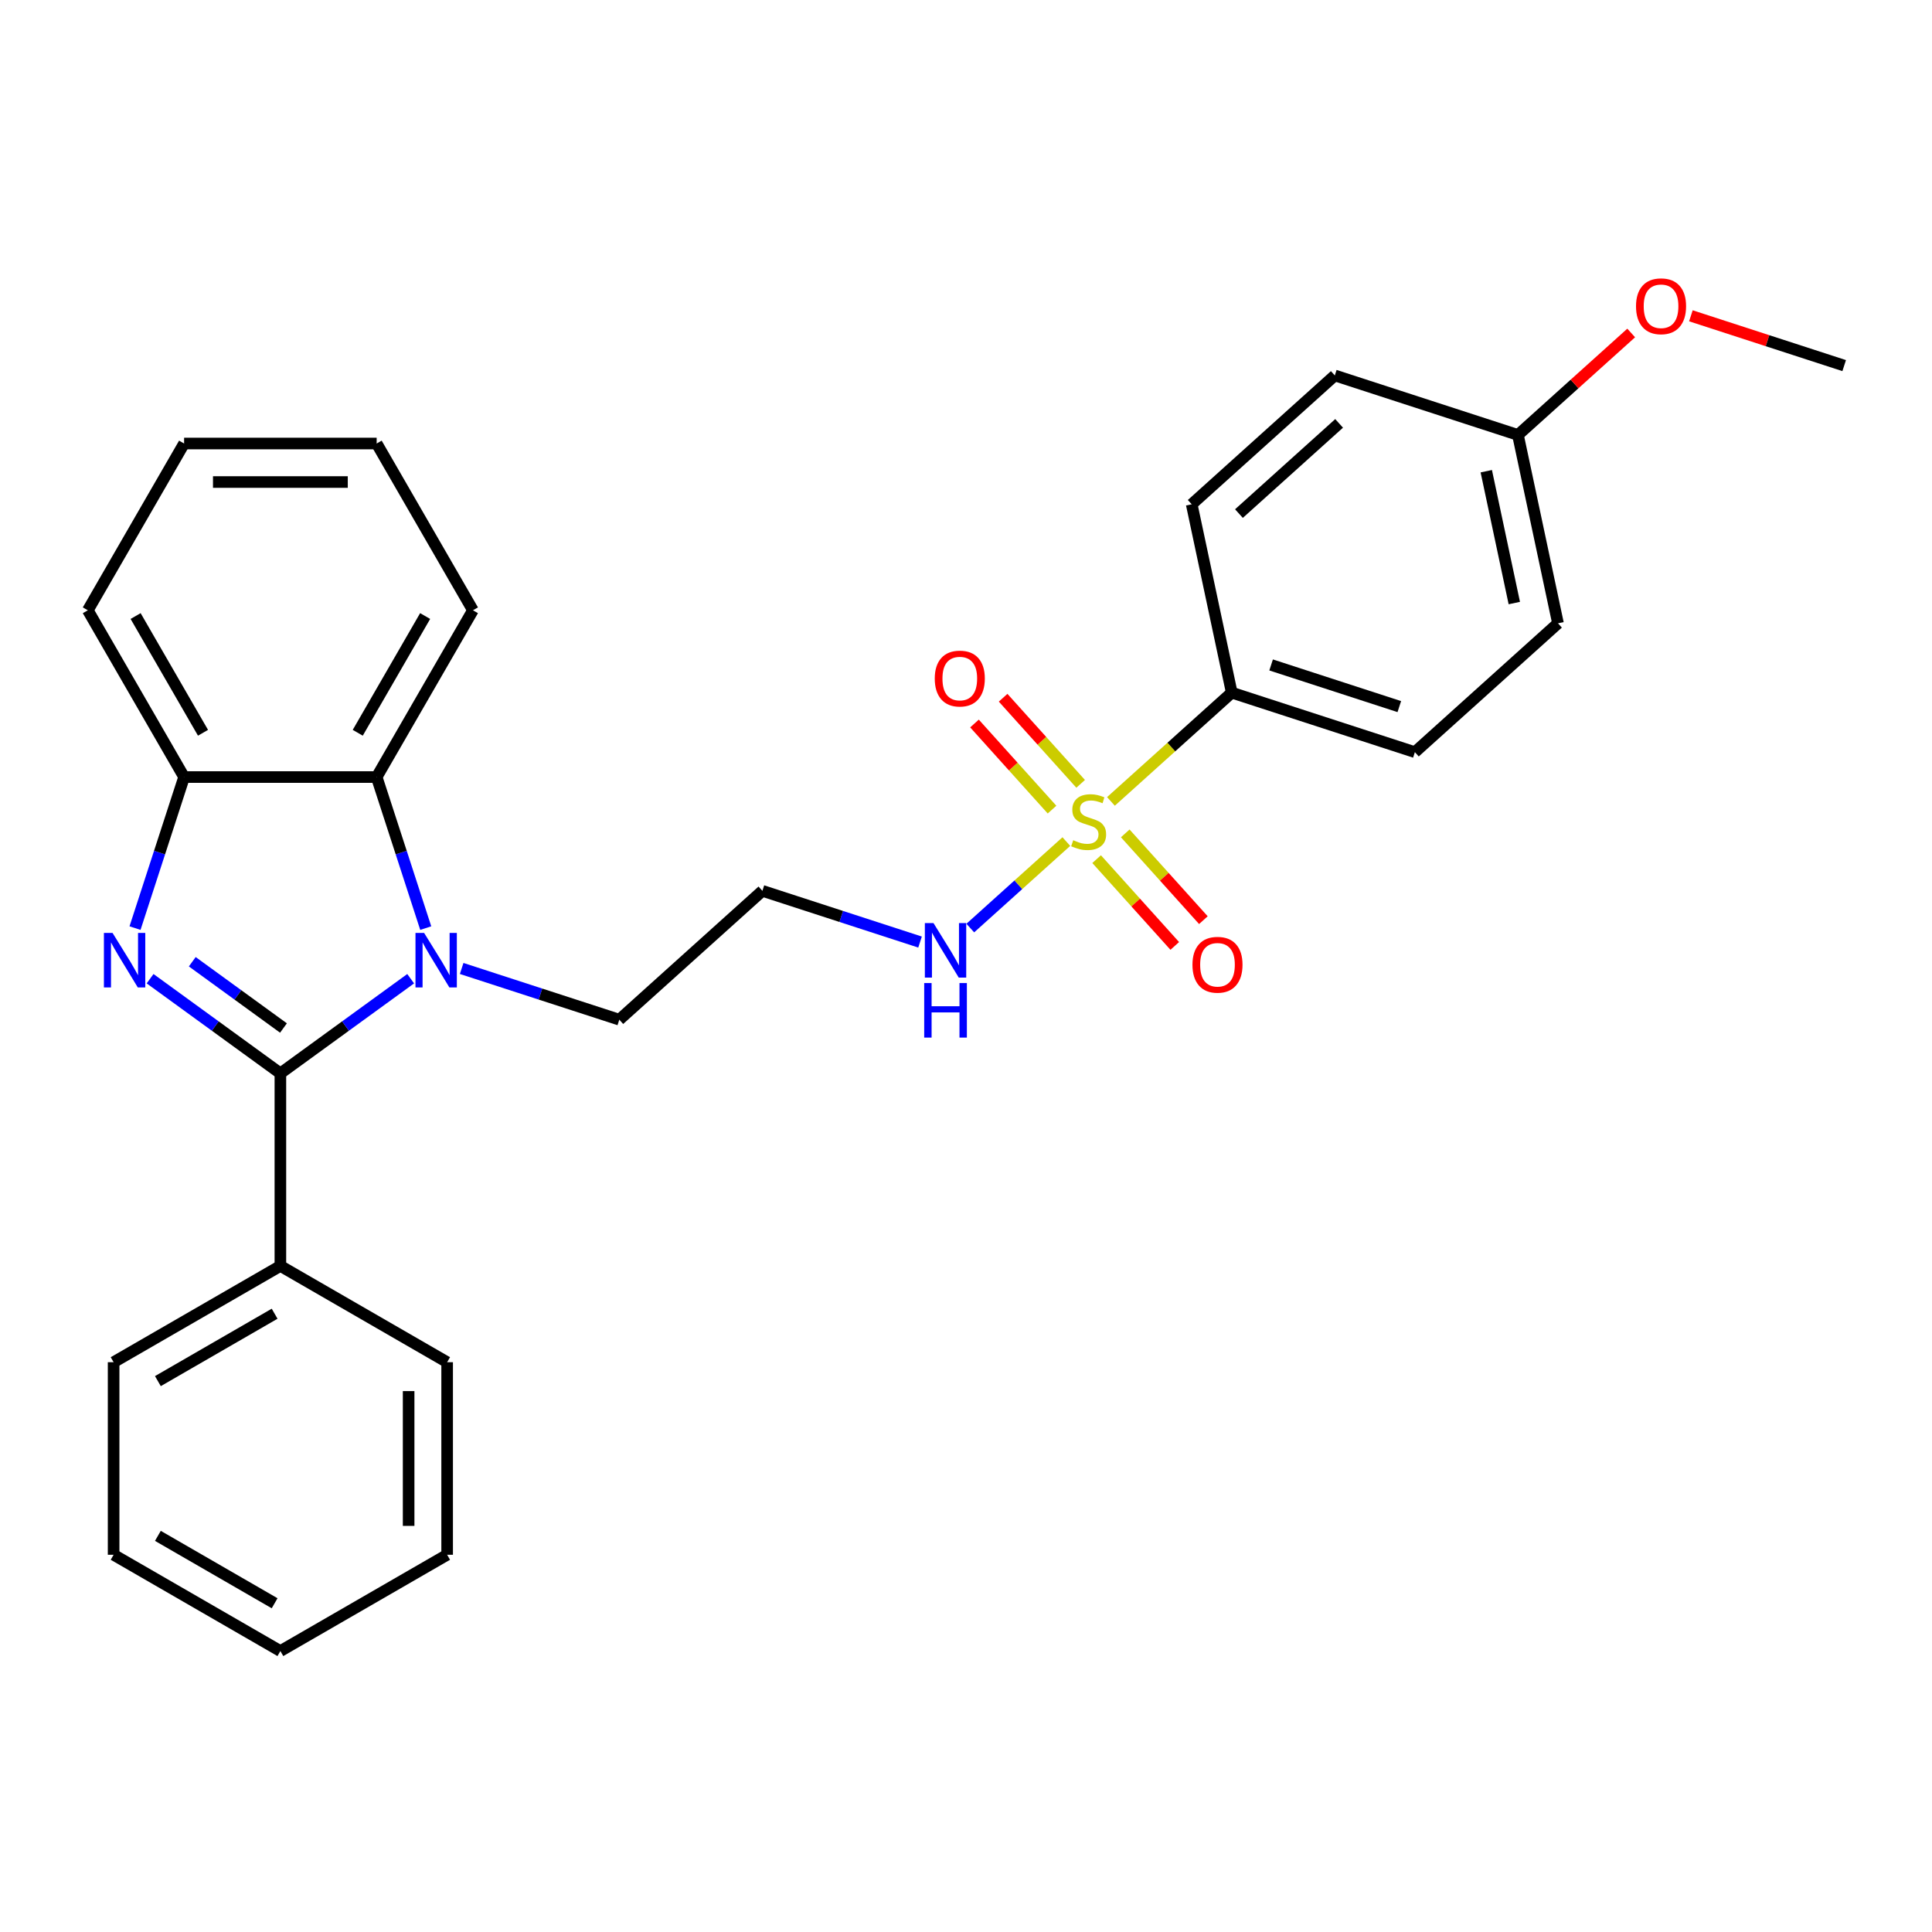 <?xml version='1.0' encoding='iso-8859-1'?>
<svg version='1.1' baseProfile='full'
              xmlns='http://www.w3.org/2000/svg'
                      xmlns:rdkit='http://www.rdkit.org/xml'
                      xmlns:xlink='http://www.w3.org/1999/xlink'
                  xml:space='preserve'
width='1000px' height='1000px' viewBox='0 0 1000 1000'>
<!-- END OF HEADER -->
<rect style='opacity:1.0;fill:#FFFFFF;stroke:none' width='1000' height='1000' x='0' y='0'> </rect>
<path class='bond-0' d='M 145.124,555.573 L 111.405,531.075' style='fill:none;fill-rule:evenodd;stroke:#000000;stroke-width:6px;stroke-linecap:butt;stroke-linejoin:miter;stroke-opacity:1' />
<path class='bond-0' d='M 111.405,531.075 L 77.686,506.577' style='fill:none;fill-rule:evenodd;stroke:#0000FF;stroke-width:6px;stroke-linecap:butt;stroke-linejoin:miter;stroke-opacity:1' />
<path class='bond-0' d='M 146.725,532.097 L 123.122,514.948' style='fill:none;fill-rule:evenodd;stroke:#000000;stroke-width:6px;stroke-linecap:butt;stroke-linejoin:miter;stroke-opacity:1' />
<path class='bond-0' d='M 123.122,514.948 L 99.519,497.799' style='fill:none;fill-rule:evenodd;stroke:#0000FF;stroke-width:6px;stroke-linecap:butt;stroke-linejoin:miter;stroke-opacity:1' />
<path class='bond-1' d='M 145.124,555.573 L 178.843,531.075' style='fill:none;fill-rule:evenodd;stroke:#000000;stroke-width:6px;stroke-linecap:butt;stroke-linejoin:miter;stroke-opacity:1' />
<path class='bond-1' d='M 178.843,531.075 L 212.562,506.577' style='fill:none;fill-rule:evenodd;stroke:#0000FF;stroke-width:6px;stroke-linecap:butt;stroke-linejoin:miter;stroke-opacity:1' />
<path class='bond-9' d='M 145.124,555.573 L 145.124,655.243' style='fill:none;fill-rule:evenodd;stroke:#000000;stroke-width:6px;stroke-linecap:butt;stroke-linejoin:miter;stroke-opacity:1' />
<path class='bond-4' d='M 69.885,480.384 L 82.587,441.291' style='fill:none;fill-rule:evenodd;stroke:#0000FF;stroke-width:6px;stroke-linecap:butt;stroke-linejoin:miter;stroke-opacity:1' />
<path class='bond-4' d='M 82.587,441.291 L 95.289,402.198' style='fill:none;fill-rule:evenodd;stroke:#000000;stroke-width:6px;stroke-linecap:butt;stroke-linejoin:miter;stroke-opacity:1' />
<path class='bond-3' d='M 220.363,480.384 L 207.661,441.291' style='fill:none;fill-rule:evenodd;stroke:#0000FF;stroke-width:6px;stroke-linecap:butt;stroke-linejoin:miter;stroke-opacity:1' />
<path class='bond-3' d='M 207.661,441.291 L 194.959,402.198' style='fill:none;fill-rule:evenodd;stroke:#000000;stroke-width:6px;stroke-linecap:butt;stroke-linejoin:miter;stroke-opacity:1' />
<path class='bond-10' d='M 238.955,501.277 L 279.752,514.533' style='fill:none;fill-rule:evenodd;stroke:#0000FF;stroke-width:6px;stroke-linecap:butt;stroke-linejoin:miter;stroke-opacity:1' />
<path class='bond-10' d='M 279.752,514.533 L 320.55,527.788' style='fill:none;fill-rule:evenodd;stroke:#000000;stroke-width:6px;stroke-linecap:butt;stroke-linejoin:miter;stroke-opacity:1' />
<path class='bond-2' d='M 551.937,435.596 L 527.077,457.98' style='fill:none;fill-rule:evenodd;stroke:#CCCC00;stroke-width:6px;stroke-linecap:butt;stroke-linejoin:miter;stroke-opacity:1' />
<path class='bond-2' d='M 527.077,457.98 L 502.218,480.364' style='fill:none;fill-rule:evenodd;stroke:#0000FF;stroke-width:6px;stroke-linecap:butt;stroke-linejoin:miter;stroke-opacity:1' />
<path class='bond-5' d='M 575.02,414.812 L 606.284,386.662' style='fill:none;fill-rule:evenodd;stroke:#CCCC00;stroke-width:6px;stroke-linecap:butt;stroke-linejoin:miter;stroke-opacity:1' />
<path class='bond-5' d='M 606.284,386.662 L 637.548,358.512' style='fill:none;fill-rule:evenodd;stroke:#000000;stroke-width:6px;stroke-linecap:butt;stroke-linejoin:miter;stroke-opacity:1' />
<path class='bond-6' d='M 559.344,405.717 L 539.278,383.431' style='fill:none;fill-rule:evenodd;stroke:#CCCC00;stroke-width:6px;stroke-linecap:butt;stroke-linejoin:miter;stroke-opacity:1' />
<path class='bond-6' d='M 539.278,383.431 L 519.211,361.145' style='fill:none;fill-rule:evenodd;stroke:#FF0000;stroke-width:6px;stroke-linecap:butt;stroke-linejoin:miter;stroke-opacity:1' />
<path class='bond-6' d='M 544.53,419.055 L 524.464,396.769' style='fill:none;fill-rule:evenodd;stroke:#CCCC00;stroke-width:6px;stroke-linecap:butt;stroke-linejoin:miter;stroke-opacity:1' />
<path class='bond-6' d='M 524.464,396.769 L 504.397,374.483' style='fill:none;fill-rule:evenodd;stroke:#FF0000;stroke-width:6px;stroke-linecap:butt;stroke-linejoin:miter;stroke-opacity:1' />
<path class='bond-7' d='M 567.614,444.692 L 587.835,467.15' style='fill:none;fill-rule:evenodd;stroke:#CCCC00;stroke-width:6px;stroke-linecap:butt;stroke-linejoin:miter;stroke-opacity:1' />
<path class='bond-7' d='M 587.835,467.15 L 608.057,489.609' style='fill:none;fill-rule:evenodd;stroke:#FF0000;stroke-width:6px;stroke-linecap:butt;stroke-linejoin:miter;stroke-opacity:1' />
<path class='bond-7' d='M 582.427,431.353 L 602.649,453.812' style='fill:none;fill-rule:evenodd;stroke:#CCCC00;stroke-width:6px;stroke-linecap:butt;stroke-linejoin:miter;stroke-opacity:1' />
<path class='bond-7' d='M 602.649,453.812 L 622.871,476.271' style='fill:none;fill-rule:evenodd;stroke:#FF0000;stroke-width:6px;stroke-linecap:butt;stroke-linejoin:miter;stroke-opacity:1' />
<path class='bond-17' d='M 194.959,402.198 L 244.794,315.881' style='fill:none;fill-rule:evenodd;stroke:#000000;stroke-width:6px;stroke-linecap:butt;stroke-linejoin:miter;stroke-opacity:1' />
<path class='bond-17' d='M 185.171,379.283 L 220.055,318.862' style='fill:none;fill-rule:evenodd;stroke:#000000;stroke-width:6px;stroke-linecap:butt;stroke-linejoin:miter;stroke-opacity:1' />
<path class='bond-28' d='M 194.959,402.198 L 95.289,402.198' style='fill:none;fill-rule:evenodd;stroke:#000000;stroke-width:6px;stroke-linecap:butt;stroke-linejoin:miter;stroke-opacity:1' />
<path class='bond-18' d='M 95.289,402.198 L 45.455,315.881' style='fill:none;fill-rule:evenodd;stroke:#000000;stroke-width:6px;stroke-linecap:butt;stroke-linejoin:miter;stroke-opacity:1' />
<path class='bond-18' d='M 105.077,379.283 L 70.193,318.862' style='fill:none;fill-rule:evenodd;stroke:#000000;stroke-width:6px;stroke-linecap:butt;stroke-linejoin:miter;stroke-opacity:1' />
<path class='bond-12' d='M 637.548,358.512 L 732.339,389.312' style='fill:none;fill-rule:evenodd;stroke:#000000;stroke-width:6px;stroke-linecap:butt;stroke-linejoin:miter;stroke-opacity:1' />
<path class='bond-12' d='M 657.926,344.174 L 724.28,365.734' style='fill:none;fill-rule:evenodd;stroke:#000000;stroke-width:6px;stroke-linecap:butt;stroke-linejoin:miter;stroke-opacity:1' />
<path class='bond-13' d='M 637.548,358.512 L 616.825,261.021' style='fill:none;fill-rule:evenodd;stroke:#000000;stroke-width:6px;stroke-linecap:butt;stroke-linejoin:miter;stroke-opacity:1' />
<path class='bond-8' d='M 476.214,487.608 L 435.416,474.352' style='fill:none;fill-rule:evenodd;stroke:#0000FF;stroke-width:6px;stroke-linecap:butt;stroke-linejoin:miter;stroke-opacity:1' />
<path class='bond-8' d='M 435.416,474.352 L 394.619,461.097' style='fill:none;fill-rule:evenodd;stroke:#000000;stroke-width:6px;stroke-linecap:butt;stroke-linejoin:miter;stroke-opacity:1' />
<path class='bond-20' d='M 145.124,655.243 L 58.808,705.077' style='fill:none;fill-rule:evenodd;stroke:#000000;stroke-width:6px;stroke-linecap:butt;stroke-linejoin:miter;stroke-opacity:1' />
<path class='bond-20' d='M 142.144,679.981 L 81.722,714.865' style='fill:none;fill-rule:evenodd;stroke:#000000;stroke-width:6px;stroke-linecap:butt;stroke-linejoin:miter;stroke-opacity:1' />
<path class='bond-21' d='M 145.124,655.243 L 231.44,705.077' style='fill:none;fill-rule:evenodd;stroke:#000000;stroke-width:6px;stroke-linecap:butt;stroke-linejoin:miter;stroke-opacity:1' />
<path class='bond-11' d='M 320.55,527.788 L 394.619,461.097' style='fill:none;fill-rule:evenodd;stroke:#000000;stroke-width:6px;stroke-linecap:butt;stroke-linejoin:miter;stroke-opacity:1' />
<path class='bond-16' d='M 732.339,389.312 L 806.408,322.62' style='fill:none;fill-rule:evenodd;stroke:#000000;stroke-width:6px;stroke-linecap:butt;stroke-linejoin:miter;stroke-opacity:1' />
<path class='bond-15' d='M 616.825,261.021 L 690.894,194.329' style='fill:none;fill-rule:evenodd;stroke:#000000;stroke-width:6px;stroke-linecap:butt;stroke-linejoin:miter;stroke-opacity:1' />
<path class='bond-15' d='M 641.274,265.831 L 693.122,219.146' style='fill:none;fill-rule:evenodd;stroke:#000000;stroke-width:6px;stroke-linecap:butt;stroke-linejoin:miter;stroke-opacity:1' />
<path class='bond-14' d='M 785.685,225.128 L 690.894,194.329' style='fill:none;fill-rule:evenodd;stroke:#000000;stroke-width:6px;stroke-linecap:butt;stroke-linejoin:miter;stroke-opacity:1' />
<path class='bond-19' d='M 785.685,225.128 L 814.995,198.738' style='fill:none;fill-rule:evenodd;stroke:#000000;stroke-width:6px;stroke-linecap:butt;stroke-linejoin:miter;stroke-opacity:1' />
<path class='bond-19' d='M 814.995,198.738 L 844.305,172.347' style='fill:none;fill-rule:evenodd;stroke:#FF0000;stroke-width:6px;stroke-linecap:butt;stroke-linejoin:miter;stroke-opacity:1' />
<path class='bond-31' d='M 785.685,225.128 L 806.408,322.62' style='fill:none;fill-rule:evenodd;stroke:#000000;stroke-width:6px;stroke-linecap:butt;stroke-linejoin:miter;stroke-opacity:1' />
<path class='bond-31' d='M 769.295,243.897 L 783.801,312.141' style='fill:none;fill-rule:evenodd;stroke:#000000;stroke-width:6px;stroke-linecap:butt;stroke-linejoin:miter;stroke-opacity:1' />
<path class='bond-23' d='M 244.794,315.881 L 194.959,229.565' style='fill:none;fill-rule:evenodd;stroke:#000000;stroke-width:6px;stroke-linecap:butt;stroke-linejoin:miter;stroke-opacity:1' />
<path class='bond-24' d='M 45.455,315.881 L 95.289,229.565' style='fill:none;fill-rule:evenodd;stroke:#000000;stroke-width:6px;stroke-linecap:butt;stroke-linejoin:miter;stroke-opacity:1' />
<path class='bond-22' d='M 875.203,163.456 L 914.874,176.346' style='fill:none;fill-rule:evenodd;stroke:#FF0000;stroke-width:6px;stroke-linecap:butt;stroke-linejoin:miter;stroke-opacity:1' />
<path class='bond-22' d='M 914.874,176.346 L 954.545,189.236' style='fill:none;fill-rule:evenodd;stroke:#000000;stroke-width:6px;stroke-linecap:butt;stroke-linejoin:miter;stroke-opacity:1' />
<path class='bond-25' d='M 58.808,705.077 L 58.808,804.747' style='fill:none;fill-rule:evenodd;stroke:#000000;stroke-width:6px;stroke-linecap:butt;stroke-linejoin:miter;stroke-opacity:1' />
<path class='bond-26' d='M 231.44,705.077 L 231.44,804.747' style='fill:none;fill-rule:evenodd;stroke:#000000;stroke-width:6px;stroke-linecap:butt;stroke-linejoin:miter;stroke-opacity:1' />
<path class='bond-26' d='M 211.506,720.028 L 211.506,789.796' style='fill:none;fill-rule:evenodd;stroke:#000000;stroke-width:6px;stroke-linecap:butt;stroke-linejoin:miter;stroke-opacity:1' />
<path class='bond-30' d='M 194.959,229.565 L 95.289,229.565' style='fill:none;fill-rule:evenodd;stroke:#000000;stroke-width:6px;stroke-linecap:butt;stroke-linejoin:miter;stroke-opacity:1' />
<path class='bond-30' d='M 180.008,249.499 L 110.24,249.499' style='fill:none;fill-rule:evenodd;stroke:#000000;stroke-width:6px;stroke-linecap:butt;stroke-linejoin:miter;stroke-opacity:1' />
<path class='bond-29' d='M 58.808,804.747 L 145.124,854.582' style='fill:none;fill-rule:evenodd;stroke:#000000;stroke-width:6px;stroke-linecap:butt;stroke-linejoin:miter;stroke-opacity:1' />
<path class='bond-29' d='M 81.722,794.959 L 142.144,829.843' style='fill:none;fill-rule:evenodd;stroke:#000000;stroke-width:6px;stroke-linecap:butt;stroke-linejoin:miter;stroke-opacity:1' />
<path class='bond-27' d='M 231.44,804.747 L 145.124,854.582' style='fill:none;fill-rule:evenodd;stroke:#000000;stroke-width:6px;stroke-linecap:butt;stroke-linejoin:miter;stroke-opacity:1' />
<path  class='atom-1' d='M 58.25 482.876
L 67.5 497.826
Q 68.417 499.301, 69.892 501.972
Q 71.367 504.643, 71.447 504.803
L 71.447 482.876
L 75.194 482.876
L 75.194 511.102
L 71.327 511.102
L 61.4 494.756
Q 60.244 492.843, 59.008 490.65
Q 57.812 488.457, 57.453 487.779
L 57.453 511.102
L 53.785 511.102
L 53.785 482.876
L 58.25 482.876
' fill='#0000FF'/>
<path  class='atom-2' d='M 219.519 482.876
L 228.768 497.826
Q 229.685 499.301, 231.16 501.972
Q 232.636 504.643, 232.715 504.803
L 232.715 482.876
L 236.463 482.876
L 236.463 511.102
L 232.596 511.102
L 222.669 494.756
Q 221.512 492.843, 220.277 490.65
Q 219.08 488.457, 218.722 487.779
L 218.722 511.102
L 215.054 511.102
L 215.054 482.876
L 219.519 482.876
' fill='#0000FF'/>
<path  class='atom-3' d='M 555.505 434.892
Q 555.824 435.012, 557.14 435.57
Q 558.455 436.128, 559.891 436.487
Q 561.366 436.806, 562.801 436.806
Q 565.472 436.806, 567.027 435.53
Q 568.582 434.214, 568.582 431.942
Q 568.582 430.387, 567.784 429.43
Q 567.027 428.473, 565.831 427.955
Q 564.635 427.437, 562.641 426.839
Q 560.13 426.081, 558.615 425.364
Q 557.14 424.646, 556.063 423.131
Q 555.027 421.616, 555.027 419.065
Q 555.027 415.516, 557.419 413.324
Q 559.851 411.131, 564.635 411.131
Q 567.904 411.131, 571.612 412.686
L 570.695 415.756
Q 567.306 414.36, 564.754 414.36
Q 562.004 414.36, 560.489 415.516
Q 558.974 416.633, 559.013 418.586
Q 559.013 420.101, 559.771 421.018
Q 560.568 421.935, 561.685 422.453
Q 562.841 422.972, 564.754 423.57
Q 567.306 424.367, 568.821 425.164
Q 570.336 425.962, 571.412 427.596
Q 572.529 429.191, 572.529 431.942
Q 572.529 435.849, 569.897 437.962
Q 567.306 440.035, 562.96 440.035
Q 560.449 440.035, 558.535 439.477
Q 556.661 438.959, 554.429 438.042
L 555.505 434.892
' fill='#CCCC00'/>
<path  class='atom-7' d='M 483.83 351.215
Q 483.83 344.438, 487.179 340.65
Q 490.528 336.863, 496.787 336.863
Q 503.046 336.863, 506.395 340.65
Q 509.744 344.438, 509.744 351.215
Q 509.744 358.072, 506.355 361.979
Q 502.966 365.847, 496.787 365.847
Q 490.567 365.847, 487.179 361.979
Q 483.83 358.112, 483.83 351.215
M 496.787 362.657
Q 501.093 362.657, 503.405 359.787
Q 505.757 356.876, 505.757 351.215
Q 505.757 345.673, 503.405 342.883
Q 501.093 340.052, 496.787 340.052
Q 492.481 340.052, 490.129 342.843
Q 487.817 345.634, 487.817 351.215
Q 487.817 356.916, 490.129 359.787
Q 492.481 362.657, 496.787 362.657
' fill='#FF0000'/>
<path  class='atom-8' d='M 617.214 499.353
Q 617.214 492.575, 620.562 488.788
Q 623.911 485, 630.171 485
Q 636.43 485, 639.779 488.788
Q 643.128 492.575, 643.128 499.353
Q 643.128 506.21, 639.739 510.117
Q 636.35 513.984, 630.171 513.984
Q 623.951 513.984, 620.562 510.117
Q 617.214 506.25, 617.214 499.353
M 630.171 510.795
Q 634.476 510.795, 636.789 507.924
Q 639.141 505.014, 639.141 499.353
Q 639.141 493.811, 636.789 491.02
Q 634.476 488.19, 630.171 488.19
Q 625.865 488.19, 623.513 490.981
Q 621.2 493.771, 621.2 499.353
Q 621.2 505.054, 623.513 507.924
Q 625.865 510.795, 630.171 510.795
' fill='#FF0000'/>
<path  class='atom-9' d='M 483.171 477.783
L 492.42 492.733
Q 493.337 494.208, 494.812 496.88
Q 496.287 499.551, 496.367 499.71
L 496.367 477.783
L 500.114 477.783
L 500.114 506.009
L 496.247 506.009
L 486.32 489.664
Q 485.164 487.75, 483.928 485.557
Q 482.732 483.364, 482.373 482.687
L 482.373 506.009
L 478.705 506.009
L 478.705 477.783
L 483.171 477.783
' fill='#0000FF'/>
<path  class='atom-9' d='M 478.366 508.832
L 482.194 508.832
L 482.194 520.832
L 496.626 520.832
L 496.626 508.832
L 500.453 508.832
L 500.453 537.058
L 496.626 537.058
L 496.626 524.022
L 482.194 524.022
L 482.194 537.058
L 478.366 537.058
L 478.366 508.832
' fill='#0000FF'/>
<path  class='atom-20' d='M 846.797 158.516
Q 846.797 151.739, 850.146 147.951
Q 853.495 144.164, 859.754 144.164
Q 866.013 144.164, 869.362 147.951
Q 872.711 151.739, 872.711 158.516
Q 872.711 165.374, 869.322 169.281
Q 865.934 173.148, 859.754 173.148
Q 853.535 173.148, 850.146 169.281
Q 846.797 165.413, 846.797 158.516
M 859.754 169.958
Q 864.06 169.958, 866.372 167.088
Q 868.724 164.178, 868.724 158.516
Q 868.724 152.975, 866.372 150.184
Q 864.06 147.353, 859.754 147.353
Q 855.448 147.353, 853.096 150.144
Q 850.784 152.935, 850.784 158.516
Q 850.784 164.217, 853.096 167.088
Q 855.448 169.958, 859.754 169.958
' fill='#FF0000'/>
</svg>
